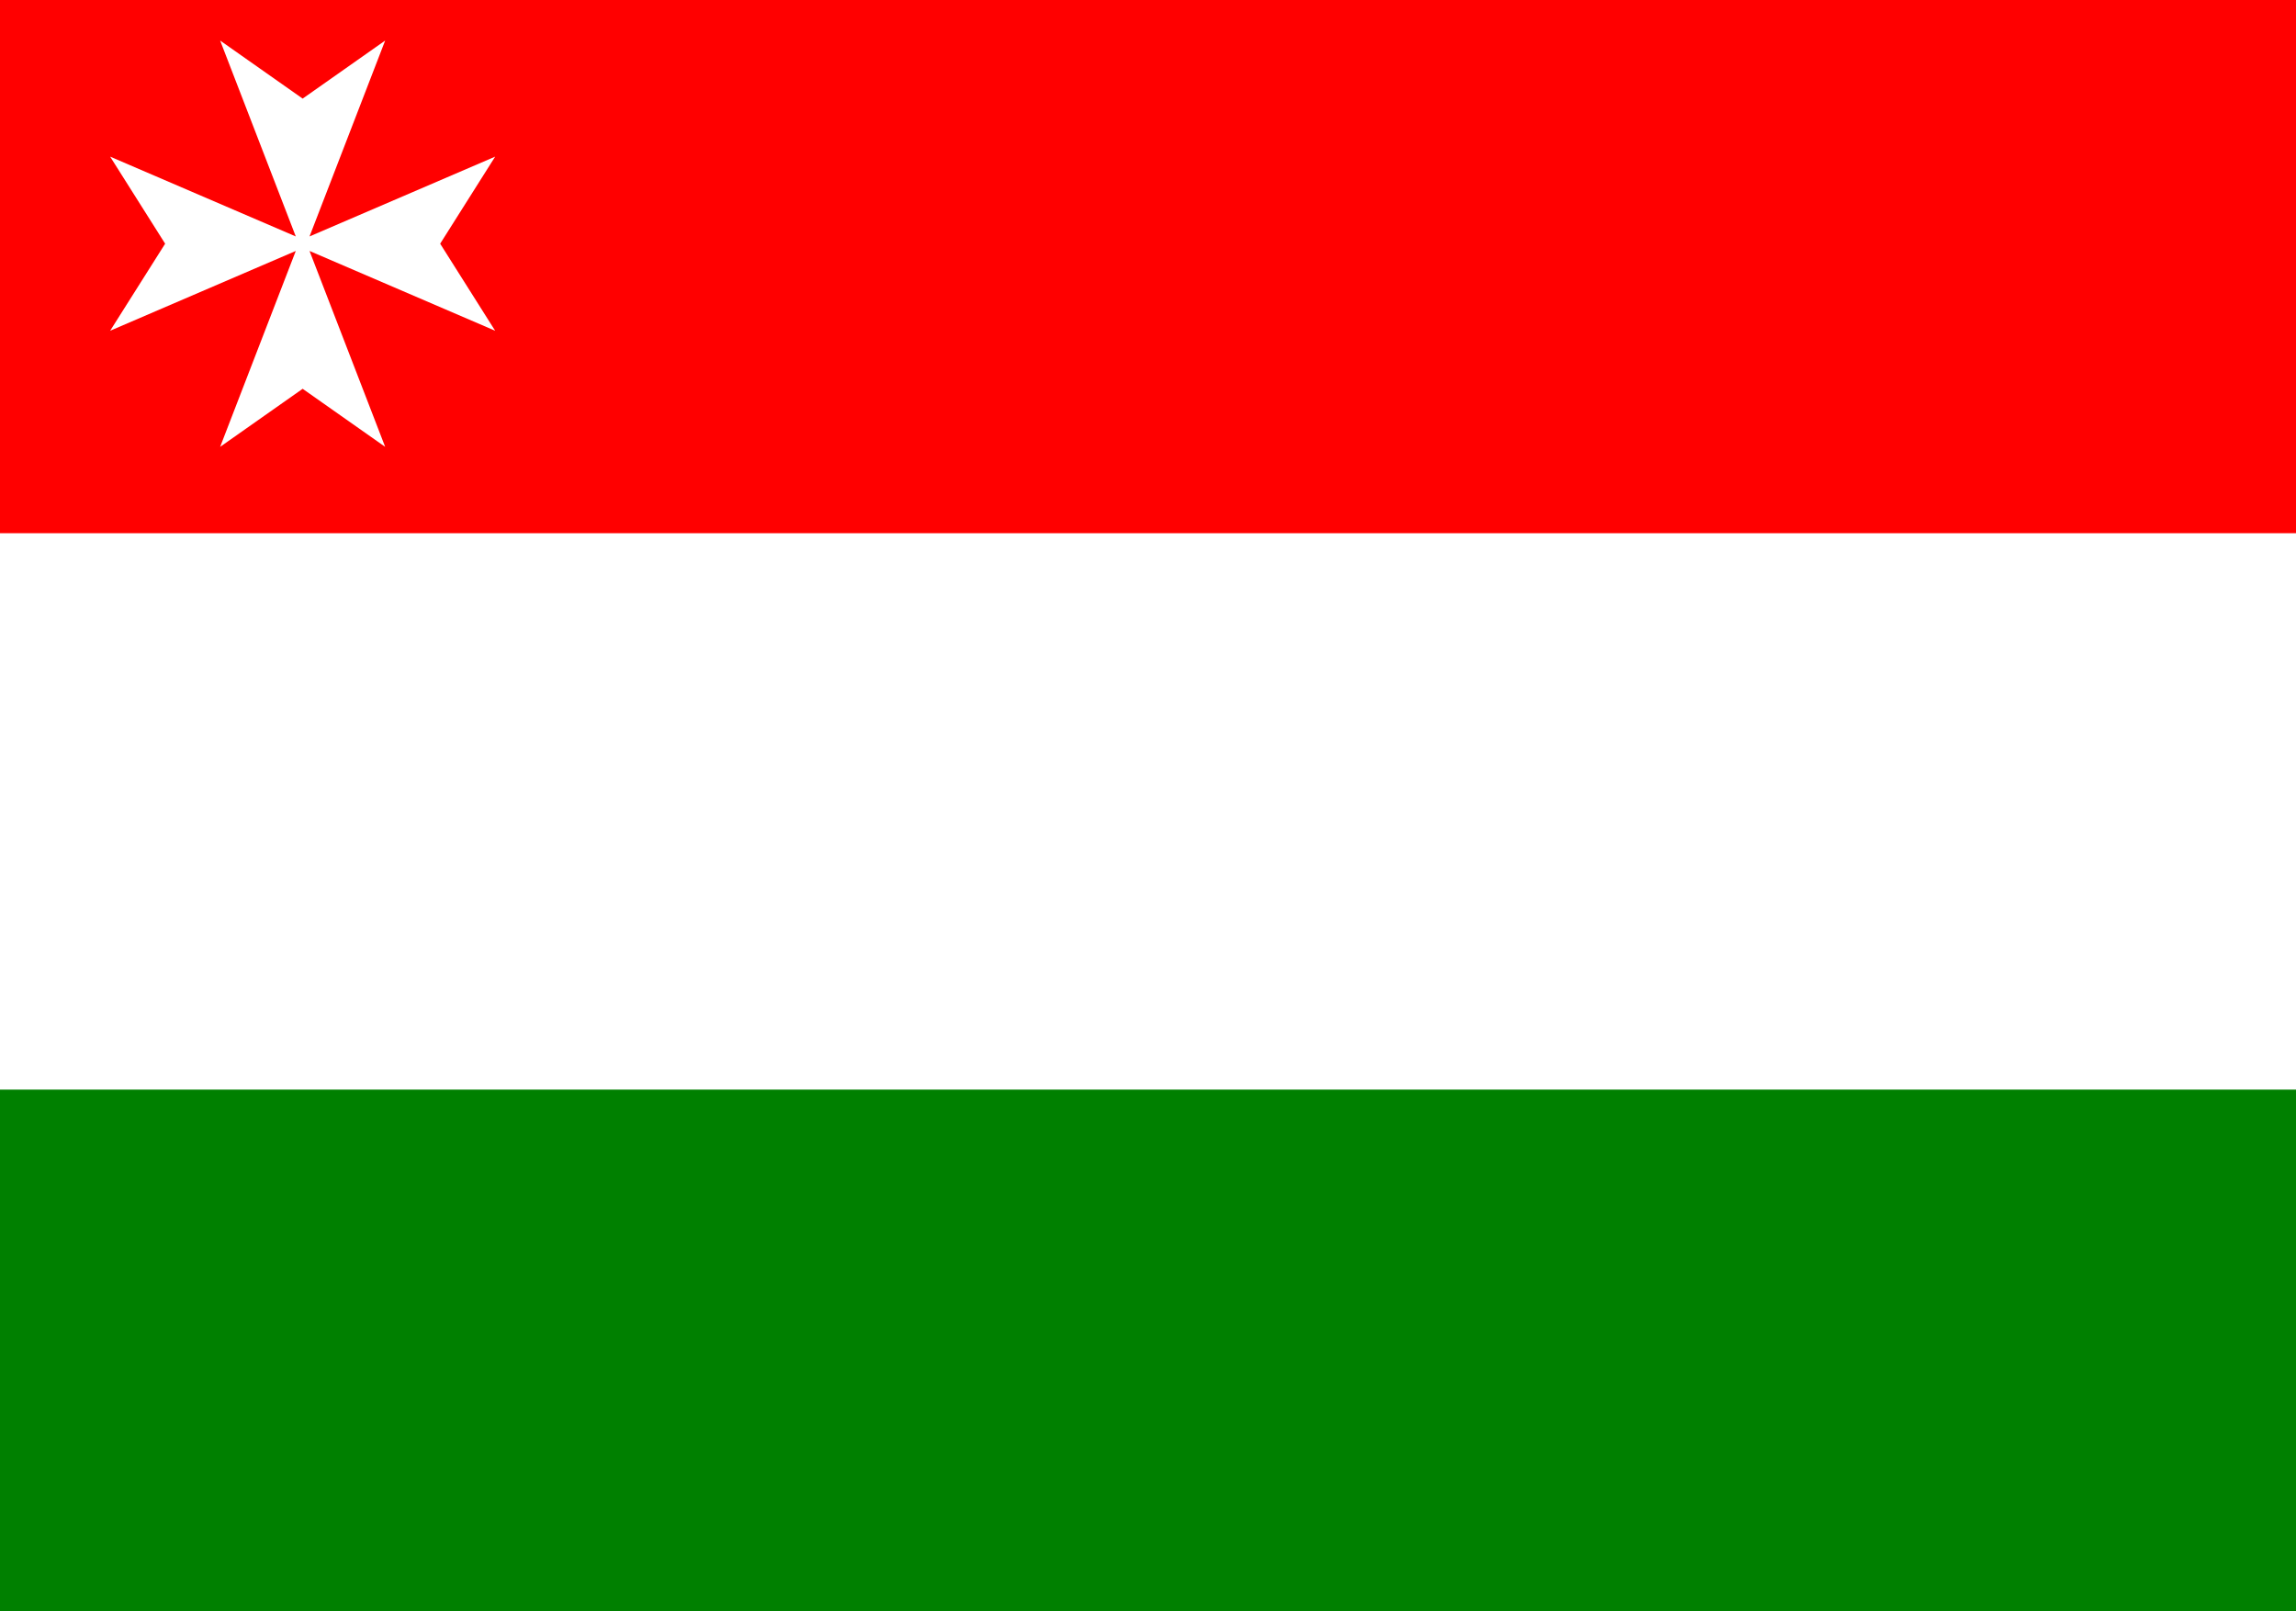 <?xml version="1.0" encoding="UTF-8" standalone="no"?>
<!-- Created with Inkscape (http://www.inkscape.org/) -->

<svg
   width="278.672mm"
   height="195.548mm"
   id="svg5194"
   version="1.1"
   inkscape:version="1.4 (86a8ad7, 2024-10-11)"
   sodipodi:docname="Bandera_de_Sanzoles.svg"
   xmlns:inkscape="http://www.inkscape.org/namespaces/inkscape"
   xmlns:sodipodi="http://sodipodi.sourceforge.net/DTD/sodipodi-0.dtd"
   xmlns="http://www.w3.org/2000/svg"
   xmlns:svg="http://www.w3.org/2000/svg"
   xmlns:rdf="http://www.w3.org/1999/02/22-rdf-syntax-ns#"
   xmlns:cc="http://creativecommons.org/ns#"
   xmlns:dc="http://purl.org/dc/elements/1.1/">
  <rect width="100%" height="100%" fill="#333333" stroke="none"/>
  <defs
     id="defs5196" />
  <sodipodi:namedview
     inkscape:document-units="mm"
     pagecolor="#ffffff"
     bordercolor="#666666"
     borderopacity="1.0"
     inkscape:pageopacity="0.0"
     inkscape:pageshadow="2"
     inkscape:zoom="0.43415836"
     inkscape:cx="492.9077"
     inkscape:cy="374.28739"
     inkscape:current-layer="layer1"
     id="namedview5198"
     showgrid="false"
     inkscape:window-width="1920"
     inkscape:window-height="1009"
     inkscape:window-x="-8"
     inkscape:window-y="-8"
     inkscape:window-maximized="1"
     inkscape:showpageshadow="2"
     inkscape:pagecheckerboard="0"
     inkscape:deskcolor="#d1d1d1" />
  <g
     inkscape:label="Layer 1"
     inkscape:groupmode="layer"
     id="layer1"
     transform="translate(1.471,-3.723)">
    <rect
       style="fill:#ffffff;stroke:none;stroke-width:0.5;stroke-linecap:round"
       id="rect1"
       width="1053.25"
       height="739.078"
       x="-1.471"
       y="3.723" />
    <path
       inkscape:connector-curvature="0"
       id="path3008"
       d="m -1.471,126.016 c 0,40.764 0,81.529 0,122.293 351.083,0 702.166,0 1053.25,0 0,-81.529 0,-163.058 0,-244.587 -351.083,0 -702.167,0 -1053.25,0 0,40.765 0,81.529 0,122.293 z"
       style="fill:#ff0000;fill-opacity:1;fill-rule:nonzero;stroke:none;stroke-width:1.472" />
    <path
       inkscape:connector-curvature="0"
       id="path3010"
       d="m -1.471,623.166 c 0,39.878 0,79.757 0,119.635 351.083,0 702.166,0 1053.25,0 0,-79.757 0,-159.513 0,-239.27 -351.083,0 -702.167,0 -1053.25,0 0,39.878 0,79.757 0,119.635 z"
       style="fill:#008000;fill-opacity:1;fill-rule:nonzero;stroke:none;stroke-width:1.472" />
    <path
       inkscape:connector-curvature="0"
       d="m 49.054,155.44 85.158,-36.606 -34.694,89.85 37.848,-26.622 37.848,26.622 -34.694,-89.85 85.158,36.606 L 200.447,115.506 225.679,75.573 140.521,112.178 175.215,22.328 137.367,48.951 99.518,22.328 134.213,112.178 49.054,75.573 74.286,115.506 Z"
       id="path10"
       style="display:inline;fill:#ffffff;fill-opacity:1;stroke:none;stroke-width:0.645" />
  </g>
</svg>

